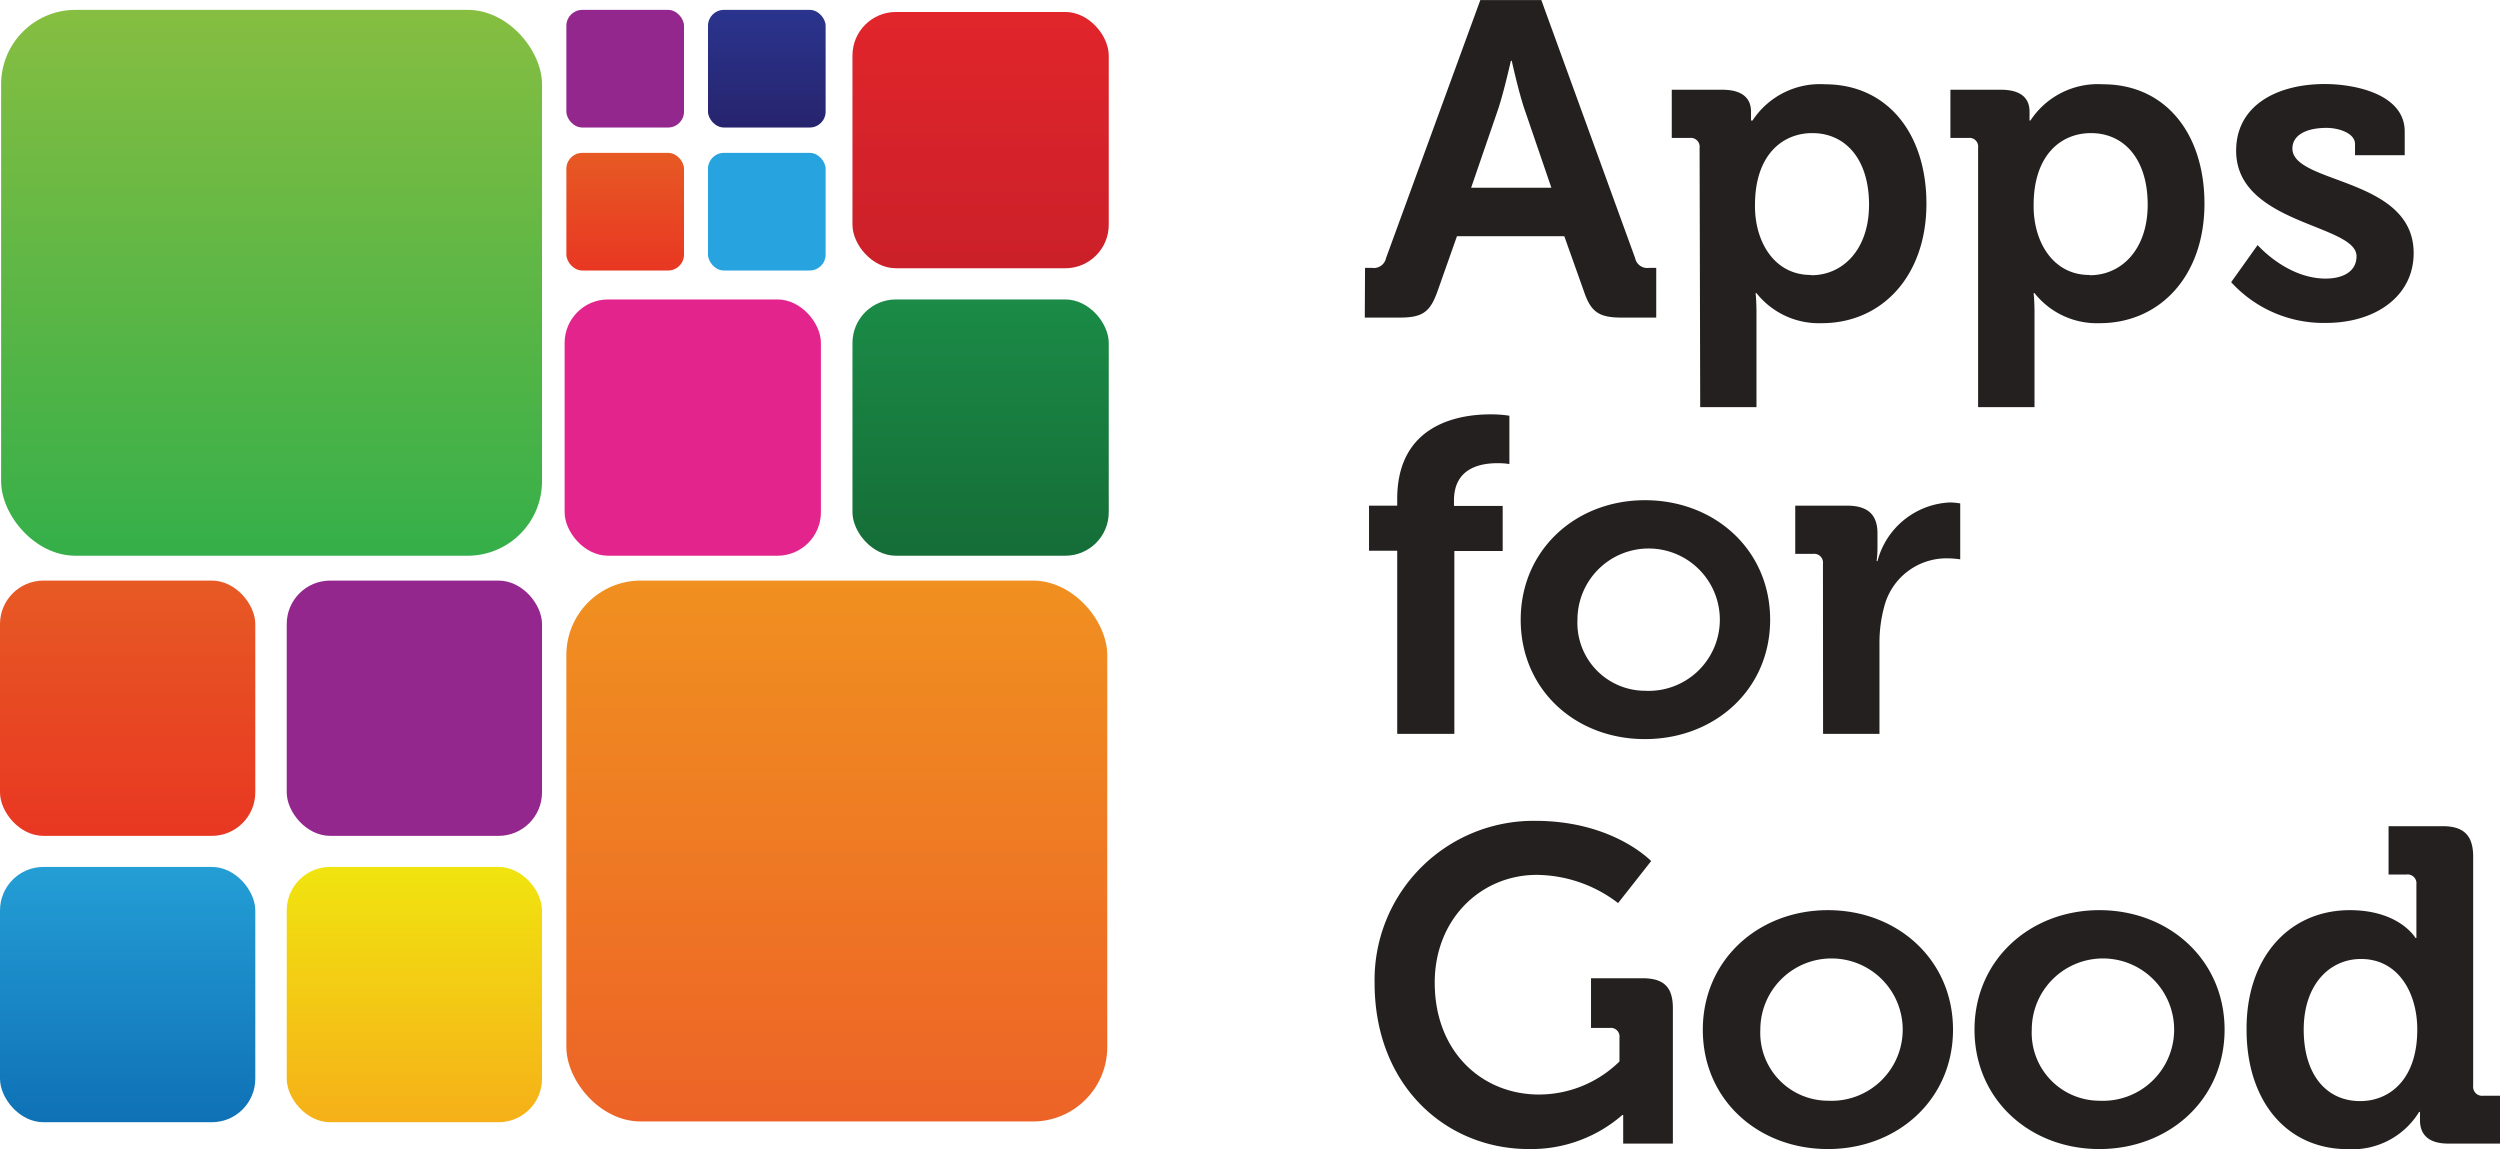 <svg xmlns="http://www.w3.org/2000/svg" xmlns:xlink="http://www.w3.org/1999/xlink" width="70.99mm" height="32.63mm" viewBox="0 0 201.24 92.49"><defs><linearGradient id="a" x1="21.86" y1="0.79" x2="21.86" y2="44.73" gradientUnits="userSpaceOnUse"><stop offset="0" stop-color="#86be41"/><stop offset="1" stop-color="#35af49"/></linearGradient><linearGradient id="b" x1="67.36" y1="46.73" x2="67.36" y2="90.27" gradientUnits="userSpaceOnUse"><stop offset="0" stop-color="#f09020"/><stop offset="1" stop-color="#ed6327"/></linearGradient><linearGradient id="c" x1="10.28" y1="67.28" x2="10.28" y2="46.73" gradientUnits="userSpaceOnUse"><stop offset="0" stop-color="#e83722"/><stop offset="1" stop-color="#e75a24"/></linearGradient><linearGradient id="d" x1="10.28" y1="90.33" x2="10.28" y2="69.78" gradientUnits="userSpaceOnUse"><stop offset="0" stop-color="#0f71b6"/><stop offset="1" stop-color="#249ed5"/></linearGradient><linearGradient id="e" x1="33.36" y1="69.78" x2="33.36" y2="90.33" gradientUnits="userSpaceOnUse"><stop offset="0" stop-color="#f0e40f"/><stop offset="1" stop-color="#f6b019"/></linearGradient><linearGradient id="f" x1="78.93" y1="24.1" x2="78.93" y2="44.73" gradientUnits="userSpaceOnUse"><stop offset="0" stop-color="#1b8b47"/><stop offset="1" stop-color="#156d37"/></linearGradient><linearGradient id="g" x1="78.93" y1="21.59" x2="78.93" y2="0.96" gradientUnits="userSpaceOnUse"><stop offset="0" stop-color="#cb2029"/><stop offset="1" stop-color="#e1252b"/></linearGradient><linearGradient id="h" x1="50.32" y1="21.78" x2="50.32" y2="12.3" xlink:href="#c"/><linearGradient id="i" x1="61.72" y1="0.79" x2="61.72" y2="10.26" gradientUnits="userSpaceOnUse"><stop offset="0" stop-color="#2a348d"/><stop offset="1" stop-color="#27246e"/></linearGradient></defs><title>Apps-for-Good</title><rect x="0.09" y="0.79" width="43.54" height="43.94" rx="5.99" fill="url(#a)"/><rect x="45.59" y="46.73" width="43.54" height="43.54" rx="5.99" fill="url(#b)"/><rect y="46.73" width="20.55" height="20.55" rx="3.5" fill="url(#c)"/><rect y="69.78" width="20.55" height="20.55" rx="3.5" fill="url(#d)"/><rect x="23.08" y="69.78" width="20.55" height="20.55" rx="3.5" fill="url(#e)"/><rect x="23.08" y="46.73" width="20.55" height="20.55" rx="3.5" fill="#93278e"/><rect x="45.45" y="24.1" width="20.63" height="20.63" rx="3.5" fill="#e3248c"/><rect x="68.62" y="24.1" width="20.63" height="20.63" rx="3.5" fill="url(#f)"/><rect x="68.62" y="0.96" width="20.63" height="20.63" rx="3.5" fill="url(#g)"/><rect x="45.59" y="0.79" width="9.47" height="9.47" rx="1.28" fill="#93278e"/><rect x="45.59" y="12.3" width="9.47" height="9.47" rx="1.28" fill="url(#h)"/><rect x="56.99" y="12.3" width="9.47" height="9.47" rx="1.28" fill="#27a4e0"/><rect x="56.99" y="0.79" width="9.47" height="9.47" rx="1.28" fill="url(#i)"/><path d="M306.81,396.67h.57a1,1,0,0,0,1.12-.79l7.59-20.77H321l7.55,20.77a1,1,0,0,0,1.12.79h.58v4h-2.81c-1.8,0-2.45-.46-3-2.08l-1.59-4.47h-8.64l-1.58,4.47c-.58,1.62-1.19,2.08-3,2.08h-2.84Zm15-6.45-2.19-6.4c-.47-1.41-1-3.82-1-3.82h-.07s-.54,2.41-1,3.82l-2.2,6.4Z" transform="translate(-196.93 -375.11)" fill="#242020"/><path d="M333.74,387a.71.71,0,0,0-.8-.79H331.5v-3.88h4.07c1.69,0,2.31.75,2.31,1.76v.72H338a6.48,6.48,0,0,1,5.83-2.92c5,0,8.17,3.93,8.17,9.61,0,5.84-3.6,9.62-8.42,9.62a6.4,6.4,0,0,1-5.26-2.42h-.07s.07.65.07,1.59v7.59h-4.53Zm9,10.26c2.52,0,4.64-2.05,4.64-5.68s-1.87-5.76-4.57-5.76c-2.38,0-4.61,1.73-4.61,5.79C338.16,394.44,339.67,397.24,342.7,397.24Z" transform="translate(-196.93 -375.11)" fill="#242020"/><path d="M356.16,387a.7.7,0,0,0-.79-.79h-1.44v-3.88H358c1.69,0,2.3.75,2.3,1.76v.72h.07a6.49,6.49,0,0,1,5.84-2.92c5,0,8.17,3.93,8.17,9.61,0,5.84-3.6,9.62-8.43,9.62a6.4,6.4,0,0,1-5.25-2.42h-.07s.07.65.07,1.59v7.59h-4.54Zm9,10.26c2.52,0,4.65-2.05,4.65-5.68s-1.87-5.76-4.57-5.76c-2.38,0-4.61,1.73-4.61,5.79C360.59,394.44,362.1,397.24,365.12,397.24Z" transform="translate(-196.93 -375.11)" fill="#242020"/><path d="M378.66,394.83s2.34,2.7,5.47,2.7c1.41,0,2.49-.57,2.49-1.8,0-2.59-9.69-2.55-9.69-8.49,0-3.67,3.32-5.37,7.13-5.37,2.48,0,6.44.83,6.44,3.82v1.91h-4v-.9c0-.87-1.29-1.3-2.3-1.3-1.62,0-2.74.58-2.74,1.66,0,2.88,9.76,2.3,9.76,8.42,0,3.46-3.06,5.62-7.06,5.62a10.06,10.06,0,0,1-7.63-3.28Z" transform="translate(-196.93 -375.11)" fill="#242020"/><path d="M309.4,419.44h-2.27v-3.63h2.27v-.54c0-6,4.93-6.81,7.49-6.81a9.58,9.58,0,0,1,1.54.11v3.89a5.82,5.82,0,0,0-.93-.07c-1.3,0-3.53.32-3.53,3v.44h3.92v3.63H314v14.72H309.4Z" transform="translate(-196.93 -375.11)" fill="#242020"/><path d="M329.34,415.37c5.62,0,10.08,4,10.08,9.62s-4.46,9.61-10.08,9.61-10-4-10-9.61S323.76,415.37,329.34,415.37Zm0,15.34a5.73,5.73,0,1,0-5.43-5.72A5.46,5.46,0,0,0,329.34,430.71Z" transform="translate(-196.93 -375.11)" fill="#242020"/><path d="M343.67,420.49a.71.71,0,0,0-.79-.8h-1.44v-3.88h4.18c1.61,0,2.44.68,2.44,2.23v1.08a8.63,8.63,0,0,1-.07,1.15h.07a6.33,6.33,0,0,1,5.83-4.72,5.27,5.27,0,0,1,.83.08v4.5a7.33,7.33,0,0,0-1.11-.08,5.17,5.17,0,0,0-5,3.86,11.08,11.08,0,0,0-.39,3v7.27h-4.54Z" transform="translate(-196.93 -375.11)" fill="#242020"/><path d="M320.52,441.18c6.27,0,9.32,3.24,9.32,3.24l-2.66,3.38a10.91,10.91,0,0,0-6.55-2.27c-4.43,0-8.21,3.49-8.21,8.68,0,5.58,3.82,9,8.39,9a9.26,9.26,0,0,0,6.48-2.66v-1.91a.7.7,0,0,0-.79-.79H325v-4h4.14c1.73,0,2.45.72,2.45,2.41v10.9h-4v-1.22c0-.54,0-1.08,0-1.08h-.07A11.17,11.17,0,0,1,320,467.6c-6.7,0-12.42-5.12-12.42-13.36A12.8,12.8,0,0,1,320.52,441.18Z" transform="translate(-196.93 -375.11)" fill="#242020"/><path d="M344.07,448.37c5.61,0,10.07,4,10.07,9.62s-4.46,9.61-10.07,9.61S334,463.64,334,458,338.49,448.37,344.07,448.37Zm0,15.34a5.73,5.73,0,1,0-5.44-5.72A5.46,5.46,0,0,0,344.07,463.71Z" transform="translate(-196.93 -375.11)" fill="#242020"/><path d="M365.92,448.37c5.61,0,10.08,4,10.08,9.62s-4.47,9.61-10.08,9.61-10.05-4-10.05-9.61S360.34,448.37,365.92,448.37Zm0,15.34a5.73,5.73,0,1,0-5.44-5.72A5.46,5.46,0,0,0,365.92,463.71Z" transform="translate(-196.93 -375.11)" fill="#242020"/><path d="M386.08,448.37c4,0,5.29,2.24,5.29,2.24h.07s0-.47,0-1.08v-3.24a.71.71,0,0,0-.8-.79h-1.44v-3.89h4.36c1.69,0,2.45.75,2.45,2.44v18.47a.72.72,0,0,0,.79.79h1.4v3.85H394c-1.65,0-2.27-.79-2.27-1.87v-.68h-.07a6.3,6.3,0,0,1-5.72,3c-5,0-8.17-3.93-8.17-9.61C377.73,452.15,381.22,448.37,386.08,448.37Zm5.43,9.58c0-2.84-1.47-5.65-4.53-5.65-2.52,0-4.61,2.05-4.61,5.69s1.84,5.75,4.54,5.75C389.28,463.74,391.51,462,391.51,458Z" transform="translate(-196.93 -375.11)" fill="#242020"/></svg>